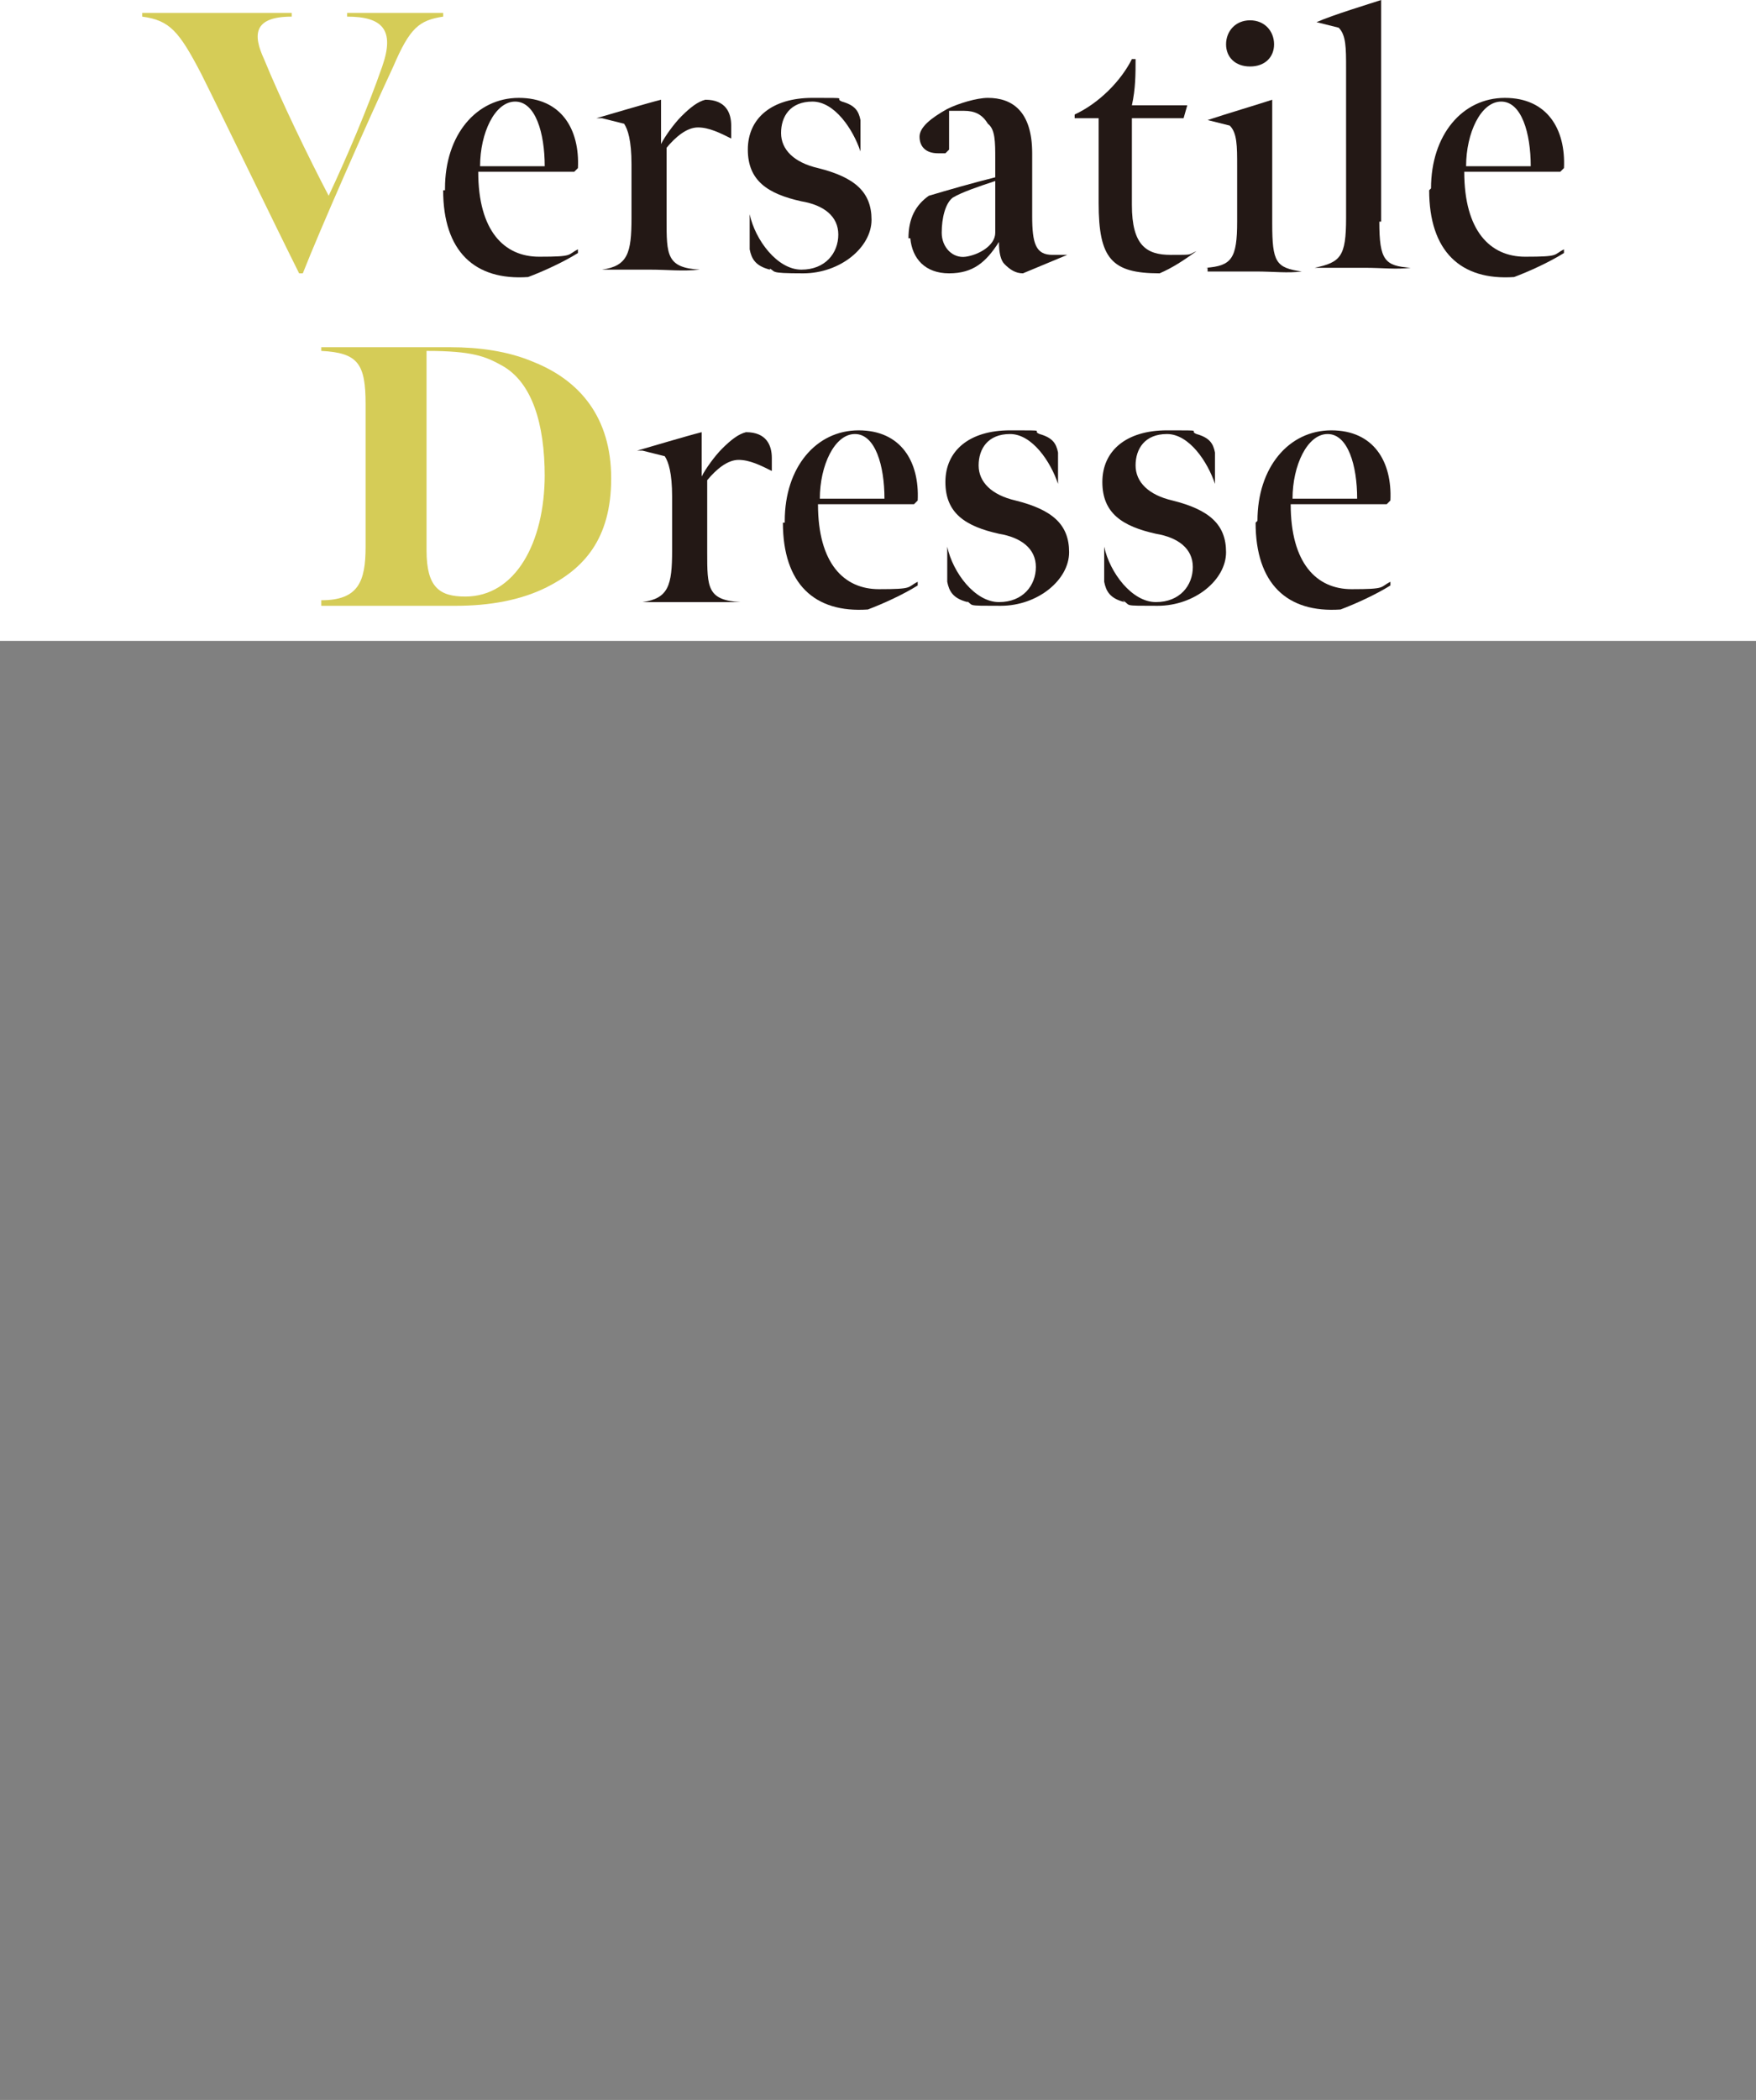 <?xml version="1.0" encoding="UTF-8"?>
<svg id="_レイヤー_2" xmlns="http://www.w3.org/2000/svg" version="1.1" viewBox="0 0 95.1 113.7">
  <rect x="0" y="0" width="95.1" height="113.7" fill="#808080" stroke="none"/>
  <!-- Generator: Adobe Illustrator 29.6.1, SVG Export Plug-In . SVG Version: 2.1.1 Build 9)  -->
  <defs>
    <style>
      .st0 {
        fill: #231815;
      }

      .st1 {
        fill: #fff;
      }

      .st2 {
        fill: #d5cc57;
      }
    </style>
  </defs>
  <rect class="st1" x="-6.3" width="108.4" height="34.7"/>
  <g id="PH">
    <g>
      <path class="st2" d="M10.9,4c-1.2-2.3-1.7-2.9-3.2-3.1v-.2h8.1v.2c-2.1,0-2.1,1-1.5,2.3.9,2.2,2.4,5.3,3.5,7.4.9-1.9,2.1-4.7,2.9-7,.7-2,0-2.7-1.9-2.7v-.2h5.2v.2c-1.3.2-1.8.6-2.7,2.7-1.4,3-4,8.9-4.9,11.2h-.2c-1.4-2.8-4-8.2-5.3-10.8Z"/>
      <path class="st0" d="M24.1,10.2c0-2.9,1.7-4.9,4-4.9s3.3,1.7,3.2,3.8l-.2.2h-5.2c0,3.2,1.4,4.6,3.3,4.6s1.5-.1,2.1-.4v.2c-.8.5-1.9,1-2.7,1.3-2.9.2-4.6-1.4-4.6-4.7h.1ZM29.5,9c0-1.8-.5-3.5-1.6-3.5s-1.9,1.7-1.9,3.5h3.5Z"/>
      <path class="st0" d="M32.3,6.4c.7-.2,2.7-.8,3.5-1h0c0,.7,0,1.6,0,2.4.2-.4.7-1.1,1.1-1.5.5-.5.9-.8,1.3-.9,1.1,0,1.4.7,1.4,1.4s0,.5,0,.7h0c-.6-.3-1.2-.6-1.8-.6s-1.2.5-1.7,1.1v3.9c0,1.9,0,2.6,1.8,2.7h0c-1,.1-1.7,0-2.7,0h-2.6c1.4-.2,1.6-.9,1.6-2.8v-2.9c0-1.3-.2-1.9-.4-2.2l-1.2-.3h0Z"/>
      <path class="st0" d="M41.7,14.6c-.8-.2-1-.6-1.1-1.1v-1.9h0c.3,1.4,1.5,3,2.8,3s2-.9,2-1.9-.8-1.6-2-1.8c-1.8-.4-2.9-1.1-2.9-2.8s1.3-2.8,3.5-2.8,1.1,0,1.6.2c.7.2.9.5,1,1v1.7h0c-.4-1.2-1.4-2.7-2.6-2.7s-1.7.8-1.7,1.7.7,1.6,2,1.9c2,.5,2.9,1.3,2.9,2.8s-1.7,2.9-3.7,2.9-1.4-.1-1.9-.3h.1Z"/>
      <path class="st0" d="M49.2,12.9c0-1.1.4-1.8,1.1-2.3,1-.3,2.4-.7,3.6-1v-1c0-.9,0-1.6-.4-1.9-.3-.5-.7-.7-1.3-.7h-.8c0,.7,0,1.5,0,2.1l-.2.2h-.4c-.7,0-1-.4-1-.9s.6-1,1.5-1.5c.6-.3,1.6-.6,2.2-.6,1.3,0,2.4.7,2.4,3v3.4c0,1.5.2,2.1,1.1,2.1h.8l-2.4,1c-.4,0-.7-.2-1-.5-.2-.2-.3-.6-.3-1.2-.7,1.1-1.4,1.7-2.7,1.7s-2-.8-2.1-1.9h0ZM53.9,12.6v-2.8c-.9.3-1.8.6-2.3.9-.4.3-.6,1.1-.6,1.9s.6,1.4,1.3,1.3,1.6-.6,1.6-1.3Z"/>
      <path class="st0" d="M59.5,11.1v-4.7h-1.3v-.2c1.3-.6,2.5-1.8,3.1-3h.2c0,.8,0,1.6-.2,2.5h3c0,0-.2.7-.2.7h-2.8v4.7c0,2.2.8,2.7,2.1,2.7s.9,0,1.4-.2h0c-.7.5-1.3.9-2,1.2-2.6,0-3.3-.8-3.3-3.8h0Z"/>
      <path class="st0" d="M65.3,14.5c1.4-.1,1.7-.5,1.7-2.5v-3c0-1.1,0-1.8-.4-2.2l-1.2-.3h0c.9-.3,2.9-.9,3.5-1.1h0v6.7c0,2.1.2,2.4,1.6,2.6h0c-.8.1-1.5,0-2.5,0h-2.6v-.2ZM66.4,2.4c0-.7.5-1.3,1.3-1.3s1.3.6,1.3,1.3-.5,1.2-1.3,1.2-1.3-.5-1.3-1.2Z"/>
      <path class="st0" d="M74.7,12c0,2.1.3,2.4,1.7,2.5h0c-.8.1-1.5,0-2.5,0h-2.7c1.4-.3,1.7-.6,1.7-2.7V3.7c0-1.1,0-1.8-.4-2.2l-1.2-.3h0c.9-.4,2.9-1,3.5-1.2h0v12h-.1Z"/>
      <path class="st0" d="M77.5,10.2c0-2.9,1.7-4.9,4-4.9s3.3,1.7,3.2,3.8l-.2.2h-5.2c0,3.2,1.4,4.6,3.3,4.6s1.5-.1,2.1-.4v.2c-.8.5-1.9,1-2.7,1.3-2.9.2-4.6-1.4-4.6-4.7h0ZM82.9,9c0-1.8-.5-3.5-1.6-3.5s-1.9,1.7-1.9,3.5h3.5Z"/>
      <path class="st2" d="M17.4,32.5c2,0,2.4-1,2.4-2.9v-7.7c0-2.2-.4-2.8-2.4-2.9v-.2h7c1.5,0,3.1.2,4.5.8,2.5,1,4.2,3,4.2,6.3s-1.5,4.9-3.5,5.9c-1.4.7-3.1,1-4.9,1h-7.3v-.2h0ZM29.5,25.8c0-2.9-.7-5.1-2.3-6-.9-.5-1.6-.8-4.1-.8v10.8c0,2,.7,2.5,2.1,2.5,2.7,0,4.3-2.9,4.3-6.6h0Z"/>
      <path class="st0" d="M34.5,24.4c.7-.2,2.7-.8,3.5-1h0c0,.7,0,1.6,0,2.4.2-.4.7-1.1,1.1-1.5.5-.5.9-.8,1.3-.9,1.1,0,1.4.7,1.4,1.4s0,.5,0,.7h0c-.6-.3-1.2-.6-1.8-.6s-1.2.5-1.7,1.1v3.9c0,1.9,0,2.6,1.8,2.7h0c-1,0-1.7,0-2.7,0h-2.6c1.4-.2,1.6-.9,1.6-2.8v-2.9c0-1.3-.2-1.9-.4-2.2l-1.2-.3h0Z"/>
      <path class="st0" d="M42.5,28.2c0-2.9,1.7-4.9,4-4.9s3.3,1.7,3.2,3.8l-.2.2h-5.2c0,3.2,1.4,4.6,3.3,4.6s1.5-.1,2.1-.4v.2c-.8.5-1.9,1-2.7,1.3-2.9.2-4.6-1.4-4.6-4.7h.1ZM47.9,27c0-1.8-.5-3.5-1.6-3.5s-1.9,1.7-1.9,3.5h3.5Z"/>
      <path class="st0" d="M52.4,32.6c-.8-.2-1-.6-1.1-1.1v-1.9h0c.3,1.4,1.5,3,2.8,3s2-.9,2-1.9-.8-1.6-2-1.8c-1.8-.4-2.9-1.1-2.9-2.8s1.3-2.8,3.5-2.8,1.1,0,1.6.2c.7.2.9.5,1,1v1.7h0c-.4-1.2-1.4-2.7-2.6-2.7s-1.7.8-1.7,1.7.7,1.6,2,1.9c2,.5,2.9,1.3,2.9,2.8s-1.7,2.9-3.7,2.9-1.4,0-1.9-.3h.1Z"/>
      <path class="st0" d="M60.9,32.6c-.8-.2-1-.6-1.1-1.1,0-.2,0-.6,0-1.9h0c.3,1.4,1.5,3,2.8,3s2-.9,2-1.9-.8-1.6-2-1.8c-1.8-.4-2.9-1.1-2.9-2.8s1.3-2.8,3.5-2.8,1.1,0,1.6.2c.7.2.9.5,1,1v1.7h0c-.4-1.2-1.4-2.7-2.6-2.7s-1.7.8-1.7,1.7.7,1.6,2,1.9c2,.5,2.9,1.3,2.9,2.8s-1.7,2.9-3.7,2.9-1.4,0-1.9-.3h0Z"/>
      <path class="st0" d="M68.1,28.2c0-2.9,1.7-4.9,4-4.9s3.3,1.7,3.2,3.8l-.2.2h-5.2c0,3.2,1.4,4.6,3.3,4.6s1.5-.1,2.1-.4v.2c-.8.5-1.9,1-2.7,1.3-2.9.2-4.6-1.4-4.6-4.7h0ZM73.5,27c0-1.8-.5-3.5-1.6-3.5s-1.9,1.7-1.9,3.5h3.5Z"/>
    </g>
  </g>
</svg>